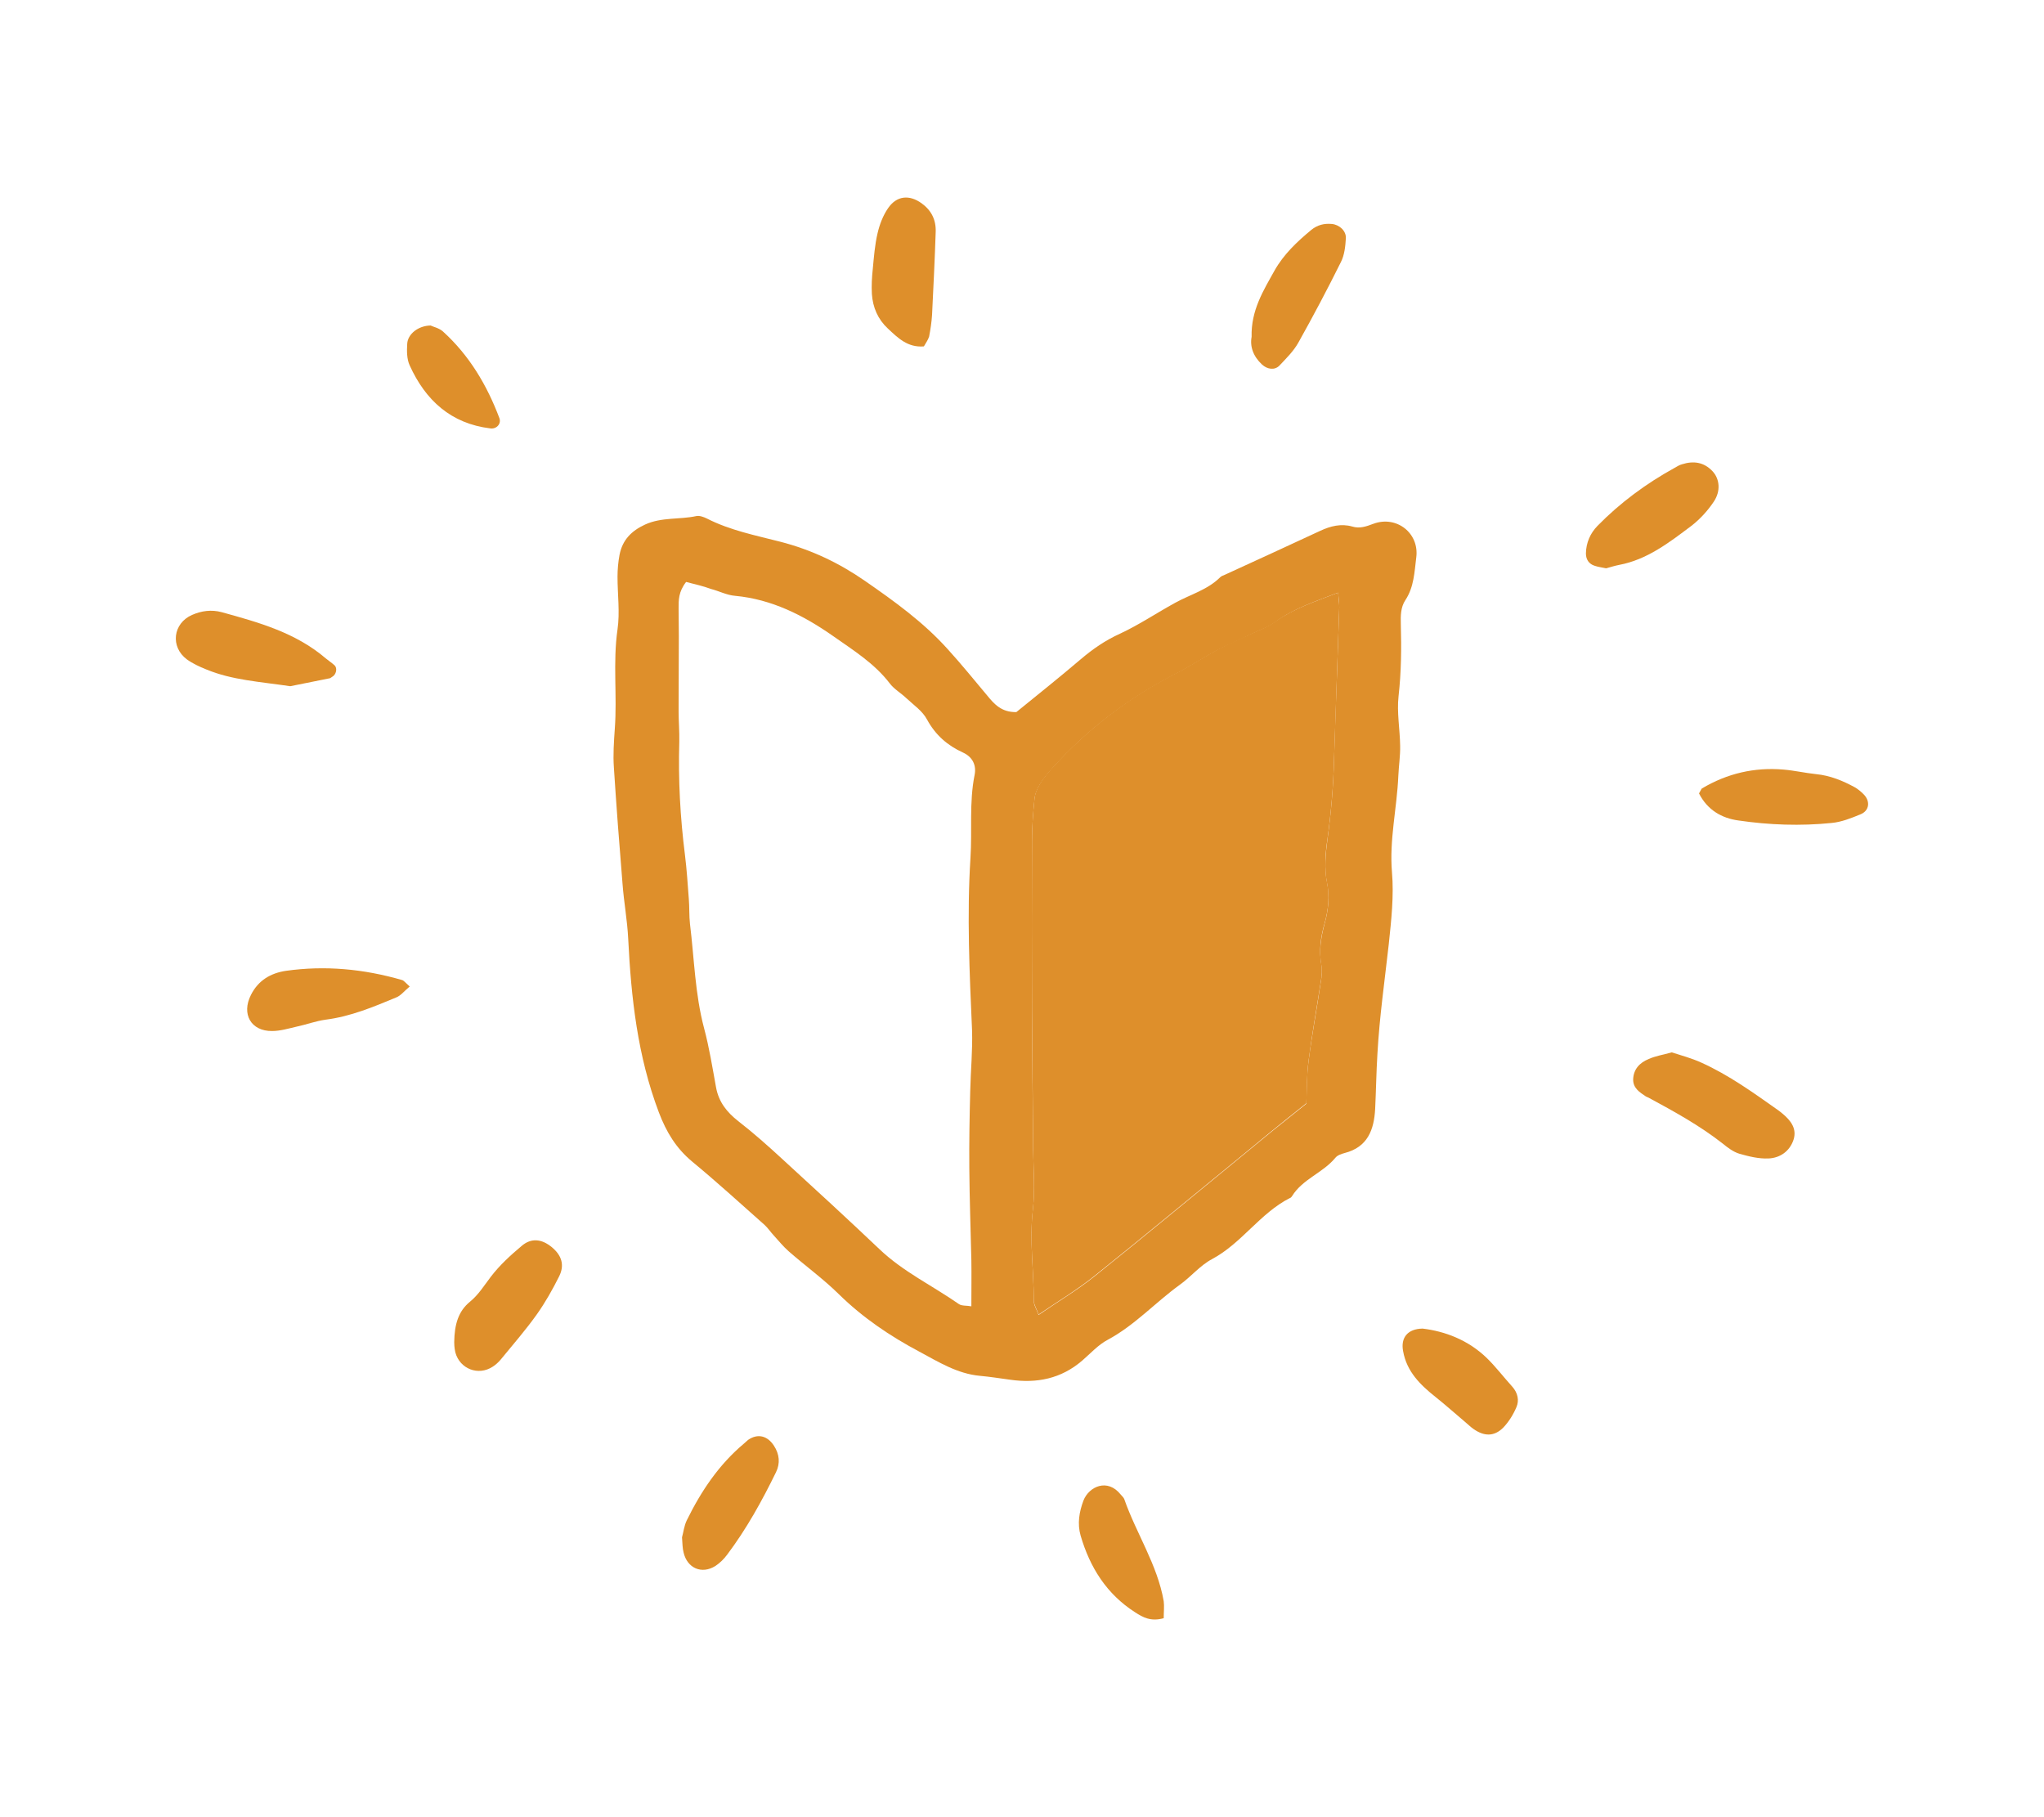 <?xml version="1.0" encoding="utf-8"?>
<!-- Generator: Adobe Illustrator 26.5.0, SVG Export Plug-In . SVG Version: 6.00 Build 0)  -->
<svg version="1.1" id="レイヤー_1" xmlns="http://www.w3.org/2000/svg" xmlns:xlink="http://www.w3.org/1999/xlink" x="0px"
	 y="0px" viewBox="0 0 90 80" style="enable-background:new 0 0 90 80;" xml:space="preserve">
<style type="text/css">
	.st0{fill:#DE8F2B;}
	.st1{display:none;fill:#FFFFFF;}
</style>
<g>
	<path class="st0" d="M44.75,31.35c0.91-0.74,1.89-1.52,2.84-2.33c0.53-0.45,1.08-0.83,1.72-1.12c0.84-0.39,1.61-0.91,2.43-1.36
		c0.67-0.37,1.43-0.57,1.99-1.13c0.05-0.05,0.14-0.08,0.21-0.11c1.4-0.64,2.79-1.28,4.19-1.93c0.45-0.21,0.92-0.33,1.41-0.19
		c0.33,0.1,0.61,0,0.93-0.12c1.02-0.38,2.03,0.41,1.89,1.48c-0.08,0.64-0.1,1.31-0.48,1.88c-0.21,0.32-0.21,0.69-0.2,1.06
		c0.03,1.06,0.02,2.11-0.1,3.17c-0.08,0.71,0.06,1.45,0.07,2.18c0.01,0.44-0.06,0.88-0.08,1.33c-0.06,1.42-0.4,2.8-0.28,4.24
		c0.09,1.04-0.03,2.11-0.14,3.16c-0.18,1.61-0.41,3.21-0.5,4.83c-0.05,0.81-0.06,1.62-0.1,2.43c-0.05,0.92-0.33,1.68-1.34,1.94
		c-0.15,0.04-0.33,0.1-0.42,0.22c-0.55,0.66-1.44,0.93-1.9,1.68c-0.02,0.03-0.05,0.07-0.09,0.08c-1.32,0.67-2.12,1.99-3.43,2.69
		c-0.53,0.28-0.93,0.78-1.42,1.13c-1.08,0.78-1.98,1.78-3.17,2.42c-0.42,0.22-0.76,0.6-1.13,0.92c-0.93,0.8-2,1.01-3.18,0.84
		c-0.44-0.06-0.88-0.13-1.32-0.17c-1-0.09-1.84-0.62-2.68-1.07c-1.28-0.68-2.48-1.49-3.53-2.52c-0.69-0.68-1.48-1.25-2.21-1.89
		c-0.24-0.21-0.44-0.46-0.66-0.7c-0.14-0.15-0.25-0.32-0.4-0.46c-1.06-0.94-2.1-1.89-3.19-2.79c-0.71-0.59-1.14-1.3-1.47-2.17
		c-0.94-2.48-1.22-5.04-1.35-7.65c-0.04-0.81-0.19-1.61-0.25-2.42c-0.14-1.7-0.27-3.4-0.38-5.11c-0.04-0.56,0-1.13,0.04-1.7
		c0.11-1.46-0.09-2.92,0.12-4.38c0.11-0.75,0-1.54,0-2.32c0-0.32,0.03-0.65,0.09-0.97c0.13-0.65,0.52-1.05,1.13-1.33
		c0.73-0.33,1.51-0.21,2.25-0.37c0.14-0.03,0.33,0.04,0.47,0.11c1.02,0.52,2.14,0.74,3.23,1.02c1.36,0.35,2.58,0.93,3.72,1.72
		c1.3,0.9,2.58,1.82,3.65,3.01c0.6,0.66,1.16,1.35,1.73,2.03C43.77,30.99,44.09,31.36,44.75,31.35z M30.21,25.62
		c-0.34,0.44-0.33,0.8-0.33,1.17c0,0.41,0.01,0.81,0.01,1.22c0,1.1-0.01,2.2-0.01,3.3c0,0.45,0.04,0.89,0.03,1.34
		c-0.05,1.67,0.04,3.33,0.25,4.99c0.08,0.64,0.12,1.29,0.17,1.94c0.03,0.36,0.01,0.73,0.05,1.09c0.19,1.53,0.22,3.08,0.62,4.59
		c0.23,0.86,0.37,1.74,0.53,2.62c0.12,0.64,0.48,1.09,0.98,1.48c0.67,0.52,1.31,1.09,1.94,1.67c1.43,1.31,2.87,2.63,4.28,3.97
		c1.04,0.99,2.33,1.6,3.49,2.41c0.13,0.09,0.35,0.06,0.55,0.1c0-0.74,0.01-1.39,0-2.03c-0.03-1.34-0.08-2.68-0.09-4.03
		c-0.01-1.14,0.01-2.28,0.04-3.42c0.02-0.9,0.11-1.79,0.08-2.68c-0.11-2.52-0.23-5.04-0.07-7.57c0.08-1.22-0.06-2.44,0.18-3.65
		c0.09-0.42-0.07-0.8-0.51-1c-0.68-0.31-1.21-0.77-1.58-1.45c-0.2-0.38-0.6-0.65-0.92-0.95c-0.23-0.22-0.53-0.39-0.72-0.64
		c-0.68-0.89-1.62-1.47-2.5-2.09c-1.3-0.91-2.7-1.62-4.32-1.77c-0.36-0.03-0.7-0.21-1.05-0.3C30.96,25.8,30.6,25.72,30.21,25.62z
		 M58.92,26.09c-1.04,0.4-1.95,0.7-2.75,1.28c-0.35,0.26-0.79,0.4-1.19,0.6c-0.47,0.23-0.95,0.43-1.41,0.67
		c-0.6,0.32-1.18,0.71-1.79,1.02c-2.07,1.06-3.9,2.44-5.46,4.18c-0.19,0.21-0.38,0.43-0.52,0.67c-0.12,0.2-0.23,0.44-0.25,0.67
		c-0.06,0.61-0.11,1.22-0.11,1.83c-0.01,2.48-0.01,4.96,0,7.45c0.01,2.03,0.03,4.07,0.05,6.1c0.01,0.9,0.09,1.8-0.01,2.69
		c-0.16,1.35,0.04,2.69,0.04,4.03c0,0.18,0.12,0.35,0.21,0.61c0.87-0.6,1.7-1.09,2.45-1.69c2.25-1.8,4.46-3.64,6.69-5.46
		c0.38-0.31,0.75-0.62,1.13-0.93c0.47-0.38,0.94-0.75,1.52-1.22c0.02-0.53,0.01-1.22,0.1-1.89c0.15-1.17,0.37-2.33,0.54-3.49
		c0.04-0.24,0.06-0.49,0.02-0.72c-0.11-0.62-0.02-1.22,0.14-1.81c0.17-0.6,0.23-1.21,0.11-1.81c-0.13-0.65-0.06-1.3,0.02-1.92
		c0.16-1.17,0.26-2.34,0.29-3.51c0.04-1.26,0.08-2.51,0.13-3.77c0.03-0.98,0.07-1.95,0.1-2.93C58.97,26.56,58.95,26.4,58.92,26.09z"
		/>
	<path class="st0" d="M73.61,46.33c0.4,0.13,0.86,0.25,1.3,0.45c1.22,0.55,2.3,1.33,3.39,2.1c0.07,0.05,0.13,0.1,0.19,0.15
		c0.36,0.3,0.64,0.66,0.48,1.15c-0.17,0.51-0.6,0.8-1.1,0.82c-0.43,0.02-0.87-0.09-1.29-0.21c-0.26-0.08-0.5-0.26-0.72-0.44
		c-1.02-0.8-2.15-1.42-3.28-2.03c-0.04-0.02-0.08-0.03-0.11-0.05c-0.27-0.18-0.56-0.36-0.56-0.74c0.01-0.46,0.29-0.75,0.69-0.91
		C72.89,46.49,73.21,46.44,73.61,46.33z"/>
	<path class="st0" d="M12.78,30.21c-1.35-0.2-2.57-0.27-3.7-0.74c-0.3-0.12-0.6-0.26-0.85-0.44c-0.74-0.55-0.62-1.59,0.23-1.96
		c0.41-0.18,0.85-0.24,1.3-0.12c1.63,0.45,3.26,0.9,4.59,2.04c0.12,0.1,0.26,0.19,0.38,0.3c0.14,0.13,0.07,0.42-0.11,0.51
		c-0.04,0.02-0.07,0.06-0.1,0.06C13.89,29.99,13.26,30.11,12.78,30.21z"/>
	<path class="st0" d="M20,59.09c0.01-0.8,0.19-1.37,0.69-1.78c0.38-0.31,0.63-0.72,0.92-1.1c0.39-0.51,0.87-0.95,1.36-1.36
		c0.42-0.36,0.88-0.31,1.32,0.05c0.44,0.36,0.58,0.79,0.33,1.29c-0.29,0.58-0.61,1.15-0.98,1.67c-0.49,0.69-1.05,1.33-1.59,1.99
		c-0.1,0.12-0.23,0.24-0.36,0.32c-0.63,0.41-1.44,0.1-1.64-0.63C20,59.33,20,59.13,20,59.09z"/>
	<path class="st0" d="M70.72,25.02c-0.19-0.04-0.35-0.06-0.5-0.11c-0.26-0.08-0.39-0.28-0.39-0.55c0.01-0.47,0.19-0.88,0.51-1.21
		c1-1.02,2.14-1.86,3.39-2.55c0.11-0.06,0.21-0.13,0.33-0.16c0.5-0.16,0.96-0.1,1.34,0.3c0.32,0.34,0.38,0.88,0.05,1.36
		c-0.27,0.4-0.61,0.77-0.99,1.06c-0.97,0.73-1.94,1.48-3.17,1.71C71.09,24.91,70.9,24.97,70.72,25.02z"/>
	<path class="st0" d="M40.68,15.25c-0.72,0.06-1.15-0.38-1.59-0.79c-0.43-0.4-0.66-0.92-0.7-1.52c-0.02-0.36,0-0.73,0.04-1.1
		c0.05-0.53,0.09-1.06,0.21-1.57c0.09-0.39,0.24-0.78,0.46-1.1c0.38-0.56,0.94-0.61,1.48-0.22c0.43,0.31,0.64,0.73,0.62,1.26
		c-0.04,1.22-0.1,2.43-0.16,3.65c-0.02,0.32-0.07,0.65-0.13,0.96C40.86,14.97,40.76,15.11,40.68,15.25z"/>
	<path class="st0" d="M55.11,14.83c-0.03-1.17,0.52-2.04,1.01-2.92c0.4-0.71,0.99-1.27,1.62-1.79c0.27-0.22,0.57-0.29,0.9-0.26
		c0.34,0.03,0.64,0.31,0.62,0.63c-0.02,0.35-0.06,0.74-0.22,1.05c-0.59,1.19-1.22,2.38-1.87,3.54c-0.21,0.38-0.54,0.7-0.84,1.02
		c-0.21,0.21-0.53,0.16-0.76-0.05C55.18,15.69,55.03,15.25,55.11,14.83z"/>
	<path class="st0" d="M74.81,34.93c0.09-0.15,0.1-0.2,0.13-0.22c1.11-0.66,2.31-0.94,3.59-0.83c0.48,0.04,0.95,0.15,1.43,0.2
		c0.62,0.06,1.18,0.29,1.71,0.58c0.14,0.08,0.27,0.19,0.38,0.3c0.31,0.3,0.27,0.73-0.13,0.89c-0.41,0.17-0.84,0.34-1.27,0.38
		c-1.37,0.14-2.75,0.09-4.11-0.11C75.81,36.02,75.18,35.66,74.81,34.93z"/>
	<path class="st0" d="M62.64,58.49c0.99,0.12,2,0.5,2.82,1.29c0.4,0.39,0.75,0.85,1.13,1.27c0.24,0.27,0.31,0.6,0.18,0.9
		c-0.14,0.33-0.34,0.65-0.58,0.9c-0.4,0.4-0.84,0.39-1.31,0.06c-0.13-0.09-0.25-0.21-0.37-0.31c-0.43-0.36-0.85-0.74-1.29-1.09
		c-0.68-0.54-1.28-1.12-1.44-2.03C61.67,58.9,61.97,58.5,62.64,58.49z"/>
	<path class="st0" d="M30.03,67.68c0.06-0.21,0.09-0.5,0.21-0.75c0.63-1.28,1.41-2.45,2.52-3.38c0.06-0.05,0.12-0.11,0.18-0.16
		c0.42-0.29,0.85-0.19,1.14,0.26c0.24,0.37,0.28,0.77,0.09,1.16c-0.62,1.27-1.3,2.5-2.15,3.63c-0.14,0.19-0.32,0.37-0.52,0.5
		c-0.6,0.38-1.24,0.1-1.4-0.59C30.05,68.16,30.05,67.96,30.03,67.68z"/>
	<path class="st0" d="M18.04,43.43c-0.24,0.2-0.39,0.4-0.59,0.48c-1.01,0.42-2.01,0.84-3.11,0.98c-0.44,0.06-0.86,0.22-1.29,0.31
		c-0.35,0.08-0.71,0.19-1.07,0.19c-0.93,0.01-1.36-0.75-0.93-1.59c0.32-0.64,0.87-0.96,1.54-1.06c1.71-0.24,3.41-0.09,5.13,0.41
		C17.79,43.18,17.85,43.26,18.04,43.43z"/>
	<path class="st0" d="M51.24,71.24c-0.57,0.16-0.92-0.04-1.26-0.26c-1.25-0.8-1.99-1.97-2.4-3.38c-0.15-0.52-0.06-1.05,0.13-1.55
		c0.24-0.6,1.05-0.99,1.64-0.25c0.05,0.06,0.12,0.12,0.15,0.19c0.53,1.52,1.46,2.89,1.74,4.5C51.27,70.72,51.24,70.96,51.24,71.24z"
		/>
	<path class="st0" d="M18.96,14.33c0.12,0.06,0.37,0.11,0.54,0.26c1.16,1.05,1.94,2.36,2.49,3.82c0.09,0.25-0.13,0.49-0.4,0.45
		c-1.73-0.21-2.85-1.23-3.55-2.77c-0.13-0.28-0.13-0.64-0.11-0.95C17.95,14.71,18.41,14.34,18.96,14.33z"/>
	<path class="st1" d="M30.21,25.62c0.39,0.1,0.75,0.18,1.09,0.27c0.35,0.1,0.69,0.27,1.05,0.3c1.62,0.15,3.03,0.87,4.32,1.77
		c0.89,0.62,1.83,1.2,2.5,2.09c0.19,0.25,0.49,0.42,0.72,0.64c0.32,0.31,0.72,0.58,0.92,0.95c0.37,0.68,0.9,1.14,1.58,1.45
		c0.44,0.2,0.6,0.58,0.51,1c-0.25,1.21-0.1,2.43-0.18,3.65c-0.17,2.52-0.04,5.04,0.07,7.57c0.04,0.89-0.06,1.79-0.08,2.68
		c-0.02,1.14-0.05,2.28-0.04,3.42c0.01,1.34,0.07,2.68,0.09,4.03c0.01,0.65,0,1.29,0,2.03c-0.21-0.03-0.42,0-0.55-0.1
		c-1.16-0.82-2.45-1.42-3.49-2.41c-1.41-1.34-2.84-2.66-4.28-3.97c-0.63-0.58-1.26-1.15-1.94-1.67c-0.51-0.39-0.86-0.84-0.98-1.48
		c-0.17-0.87-0.31-1.76-0.53-2.62c-0.4-1.51-0.44-3.06-0.62-4.59c-0.04-0.36-0.03-0.73-0.05-1.09c-0.05-0.65-0.09-1.3-0.17-1.94
		c-0.22-1.66-0.3-3.32-0.25-4.99c0.01-0.44-0.03-0.89-0.03-1.34c0-1.1,0.01-2.2,0.01-3.3c0-0.41-0.01-0.81-0.01-1.22
		C29.89,26.43,29.87,26.06,30.21,25.62z"/>
	<path class="st0" d="M58.92,26.09c0.02,0.31,0.05,0.47,0.05,0.63c-0.03,0.98-0.07,1.95-0.1,2.93c-0.04,1.26-0.09,2.51-0.13,3.77
		c-0.03,1.18-0.13,2.34-0.29,3.51c-0.09,0.62-0.15,1.27-0.02,1.92c0.12,0.6,0.06,1.21-0.11,1.81c-0.17,0.59-0.25,1.19-0.14,1.81
		c0.04,0.23,0.02,0.49-0.02,0.72c-0.18,1.17-0.39,2.33-0.54,3.49c-0.09,0.67-0.07,1.36-0.1,1.89c-0.58,0.46-1.05,0.84-1.52,1.22
		c-0.38,0.31-0.75,0.62-1.13,0.93c-2.23,1.82-4.44,3.66-6.69,5.46c-0.75,0.6-1.58,1.1-2.45,1.69c-0.09-0.26-0.21-0.44-0.21-0.61
		c0-1.34-0.2-2.68-0.04-4.03c0.1-0.88,0.02-1.79,0.01-2.69c-0.01-2.03-0.04-4.07-0.05-6.1c-0.01-2.48-0.01-4.96,0-7.45
		c0-0.61,0.05-1.22,0.11-1.83c0.02-0.23,0.13-0.47,0.25-0.67c0.14-0.24,0.33-0.46,0.52-0.67c1.56-1.73,3.38-3.12,5.46-4.18
		c0.61-0.31,1.18-0.69,1.79-1.02c0.46-0.25,0.94-0.45,1.41-0.67c0.4-0.19,0.83-0.34,1.19-0.6C56.97,26.79,57.88,26.49,58.92,26.09z"
		/>
</g>
</svg>
